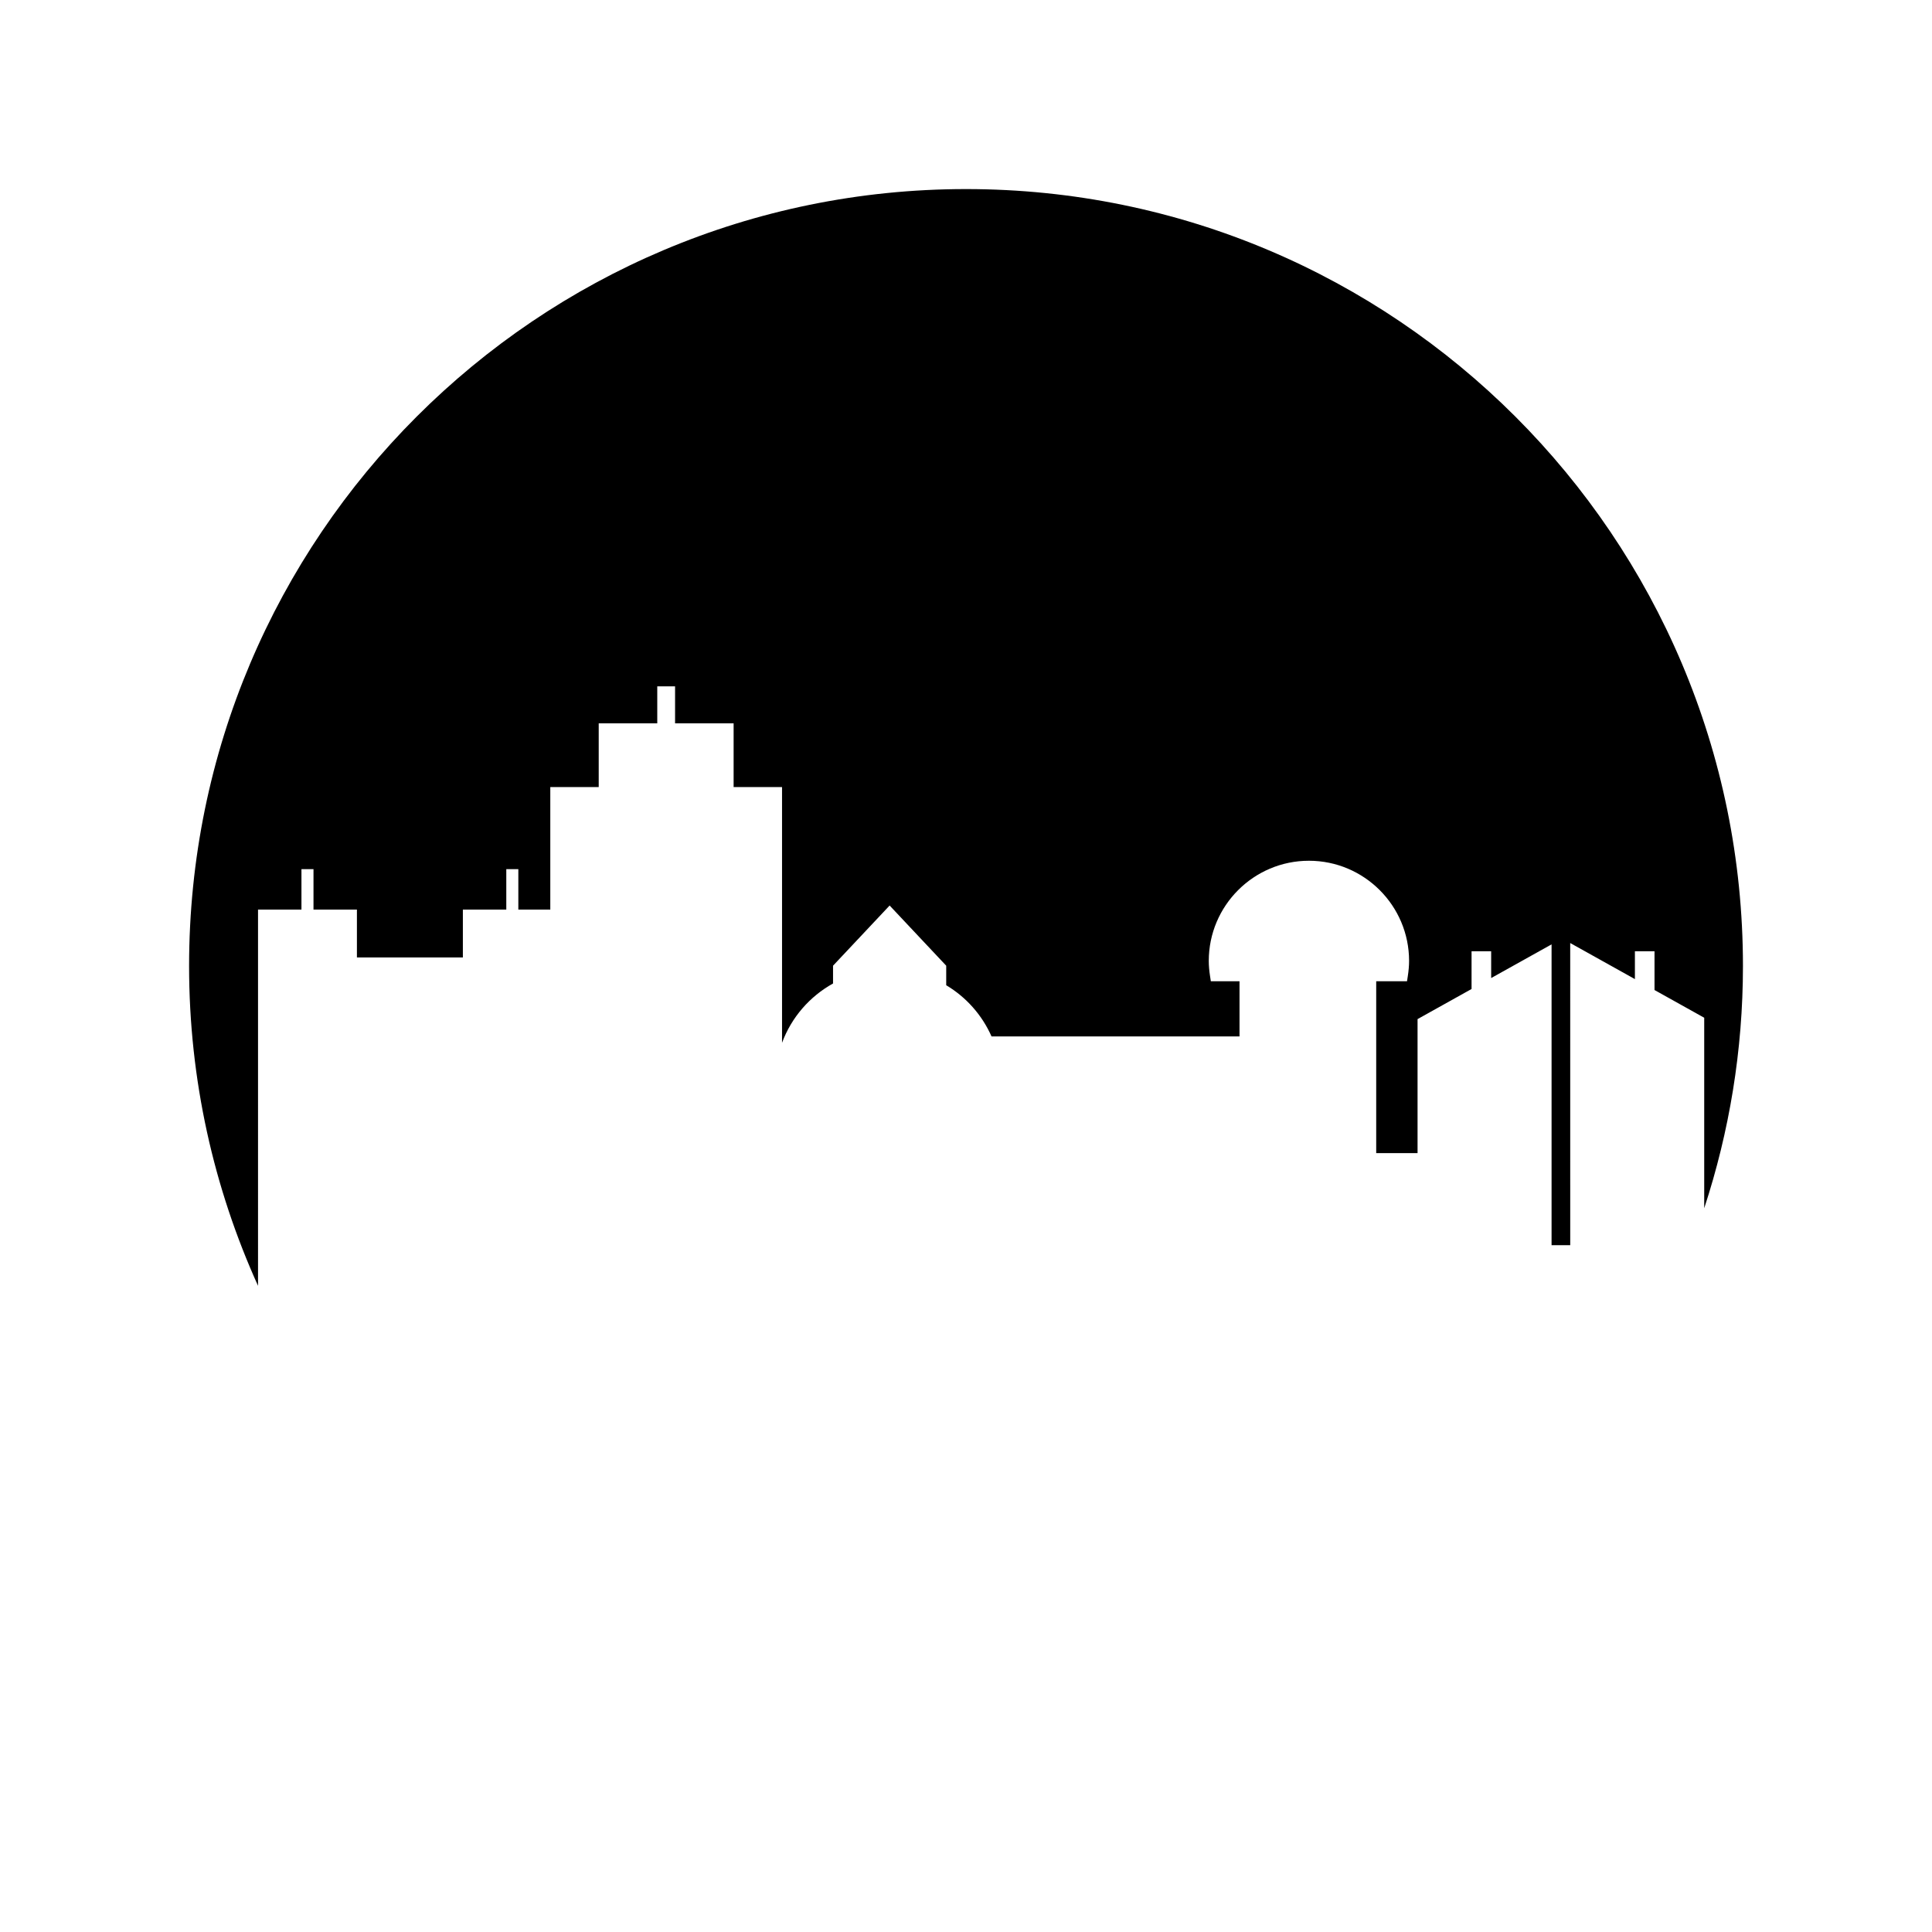 <?xml version="1.0" encoding="UTF-8"?>
<!-- Uploaded to: SVG Repo, www.svgrepo.com, Generator: SVG Repo Mixer Tools -->
<svg fill="#000000" width="800px" height="800px" version="1.1" viewBox="144 144 512 512" xmlns="http://www.w3.org/2000/svg">
 <path d="m212.38 385.05h11.508v-10.715h3.191v10.715h11.508v12.684h28.078v-12.684h11.508v-10.715h3.191v10.715h8.469v-32.465h12.832v-16.891h15.516v-9.809h4.719v9.809h15.516v16.891h12.832v67.766c2.512-6.785 7.367-12.301 13.516-15.719v-4.711l14.996-15.949 14.996 15.949v5.176c5.254 3.137 9.48 7.848 12.008 13.566h65.719v-14.617h-7.598l-0.207-1.348c-0.23-1.488-0.34-2.812-0.34-4.051 0-14.633 11.906-26.539 26.543-26.539 14.633 0 26.539 11.906 26.539 26.539 0 1.254-0.113 2.578-0.34 4.051l-0.207 1.348h-8.164v45.539h10.957v-35.512l14.312-7.981v-9.996h5.195v7.098l16.008-8.926v79.715h4.945l-0.004-80.07 17.145 9.559v-7.371h5.195v10.266l13.172 7.344v50.484c6.629-20.211 10.266-41.773 10.266-64.199 0-113.71-92.184-205.89-205.89-205.89-113.71 0-205.9 92.184-205.9 205.89 0 30.227 6.566 58.898 18.27 84.758z"/>
</svg>